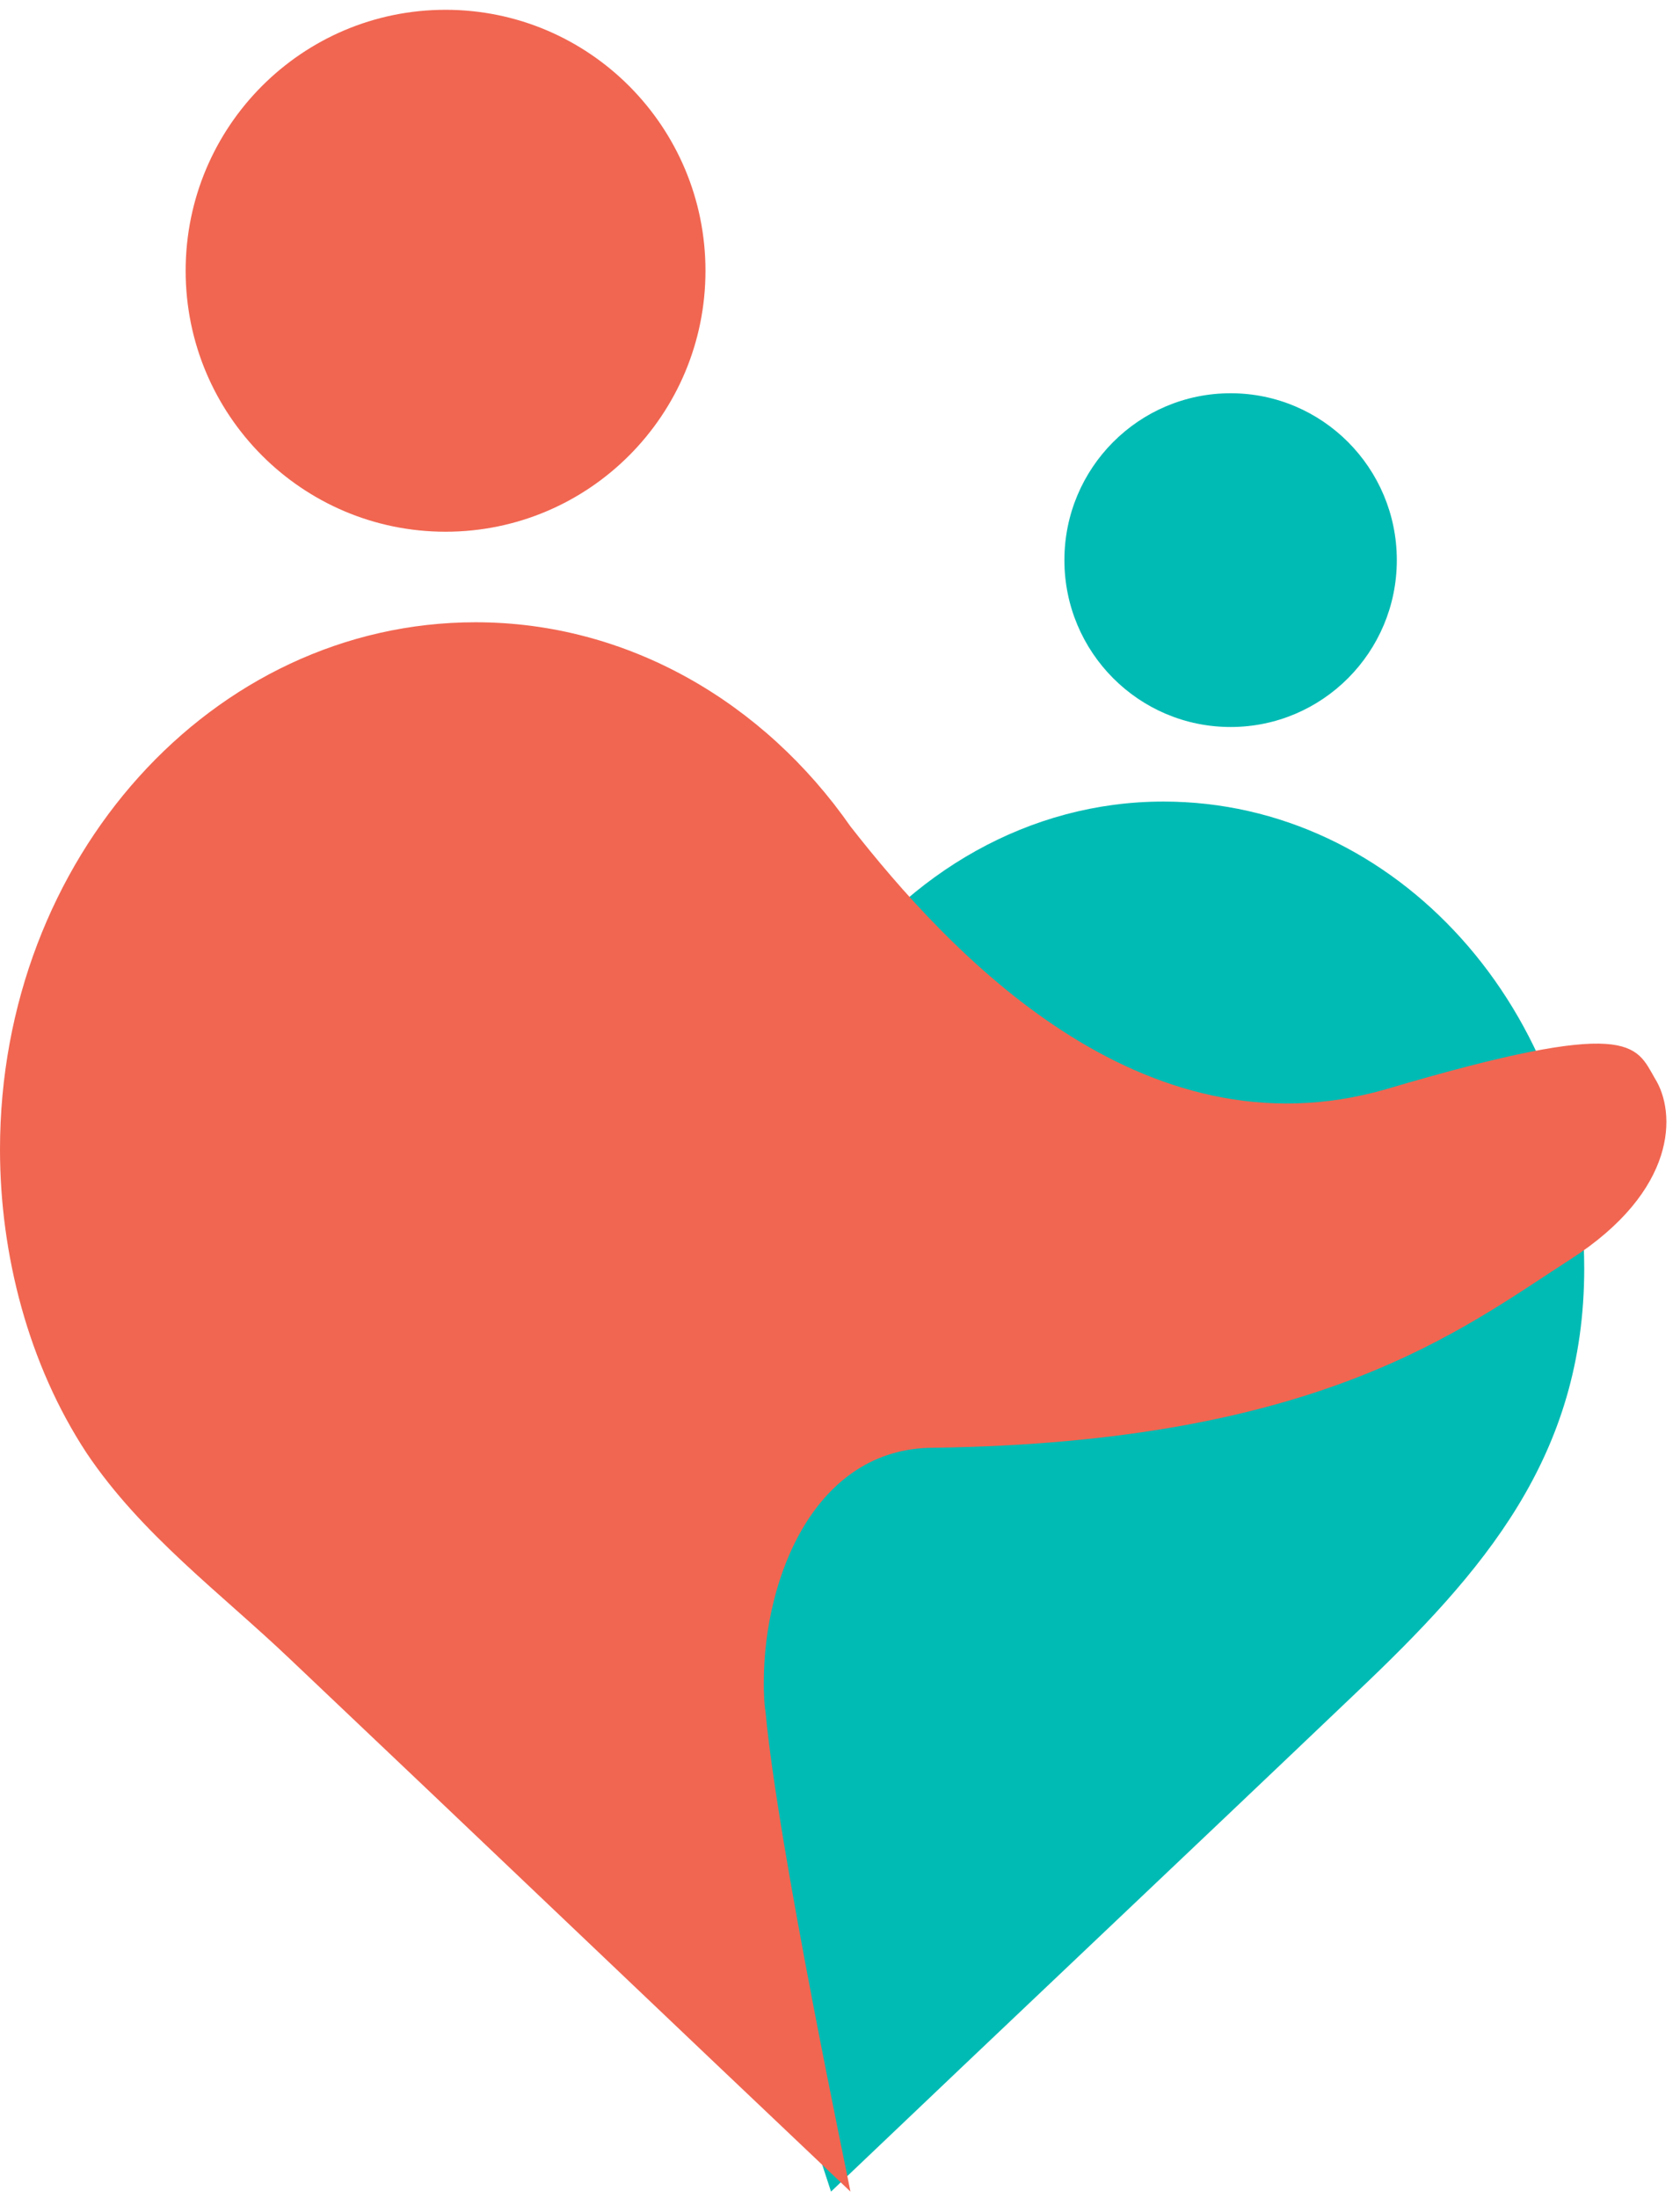 <svg width="117" height="153" viewBox="0 0 117 153" fill="none" xmlns="http://www.w3.org/2000/svg">
<path d="M31.03 37.01C41.027 37.01 49.131 28.878 49.131 18.846C49.131 8.814 41.027 0.682 31.03 0.682C21.033 0.682 12.929 8.814 12.929 18.846C12.929 28.878 21.033 37.01 31.03 37.01Z" fill="#F16651"/>
<path d="M85.703 50.602C92.095 50.602 97.278 45.402 97.278 38.987C97.278 32.572 92.095 27.372 85.703 27.372C79.31 27.372 74.128 32.572 74.128 38.987C74.128 45.402 79.31 50.602 85.703 50.602Z" fill="#00BBB4"/>
<path d="M57.874 152.544C70.064 140.929 82.255 129.437 94.445 117.822C103.311 109.42 110.33 101.388 110.33 88.29C110.33 70.373 97.277 55.792 81.023 55.792C71.665 55.792 63.292 60.735 57.874 68.396L47.53 120.911L57.874 152.544Z" fill="#00BBB4"/>
<path d="M109.345 87.672C101.834 92.491 91.983 100.399 65.016 100.77C56.766 100.77 53.195 109.79 53.195 117.081C53.195 117.204 53.195 117.328 53.195 117.328C53.195 117.822 53.195 118.44 53.318 119.181C54.18 128.572 59.105 151.803 59.228 152.544C46.176 140.188 33.247 127.831 20.194 115.474C15.392 110.902 9.851 106.825 6.034 101.141C1.97 94.963 0 87.301 0 80.011C0 59.746 14.776 43.312 33.124 43.312C43.713 43.312 53.195 48.872 59.228 57.522C66.001 66.172 79.423 80.752 96.539 75.81C113.655 70.743 113.901 72.721 115.255 75.068C116.733 77.416 116.856 82.853 109.345 87.672Z" fill="#F16651"/>
<path d="M53.318 119.181C53.318 118.44 53.195 117.822 53.195 117.328C53.195 117.946 53.318 118.563 53.318 119.181Z" fill="#F16651"/>
</svg>
